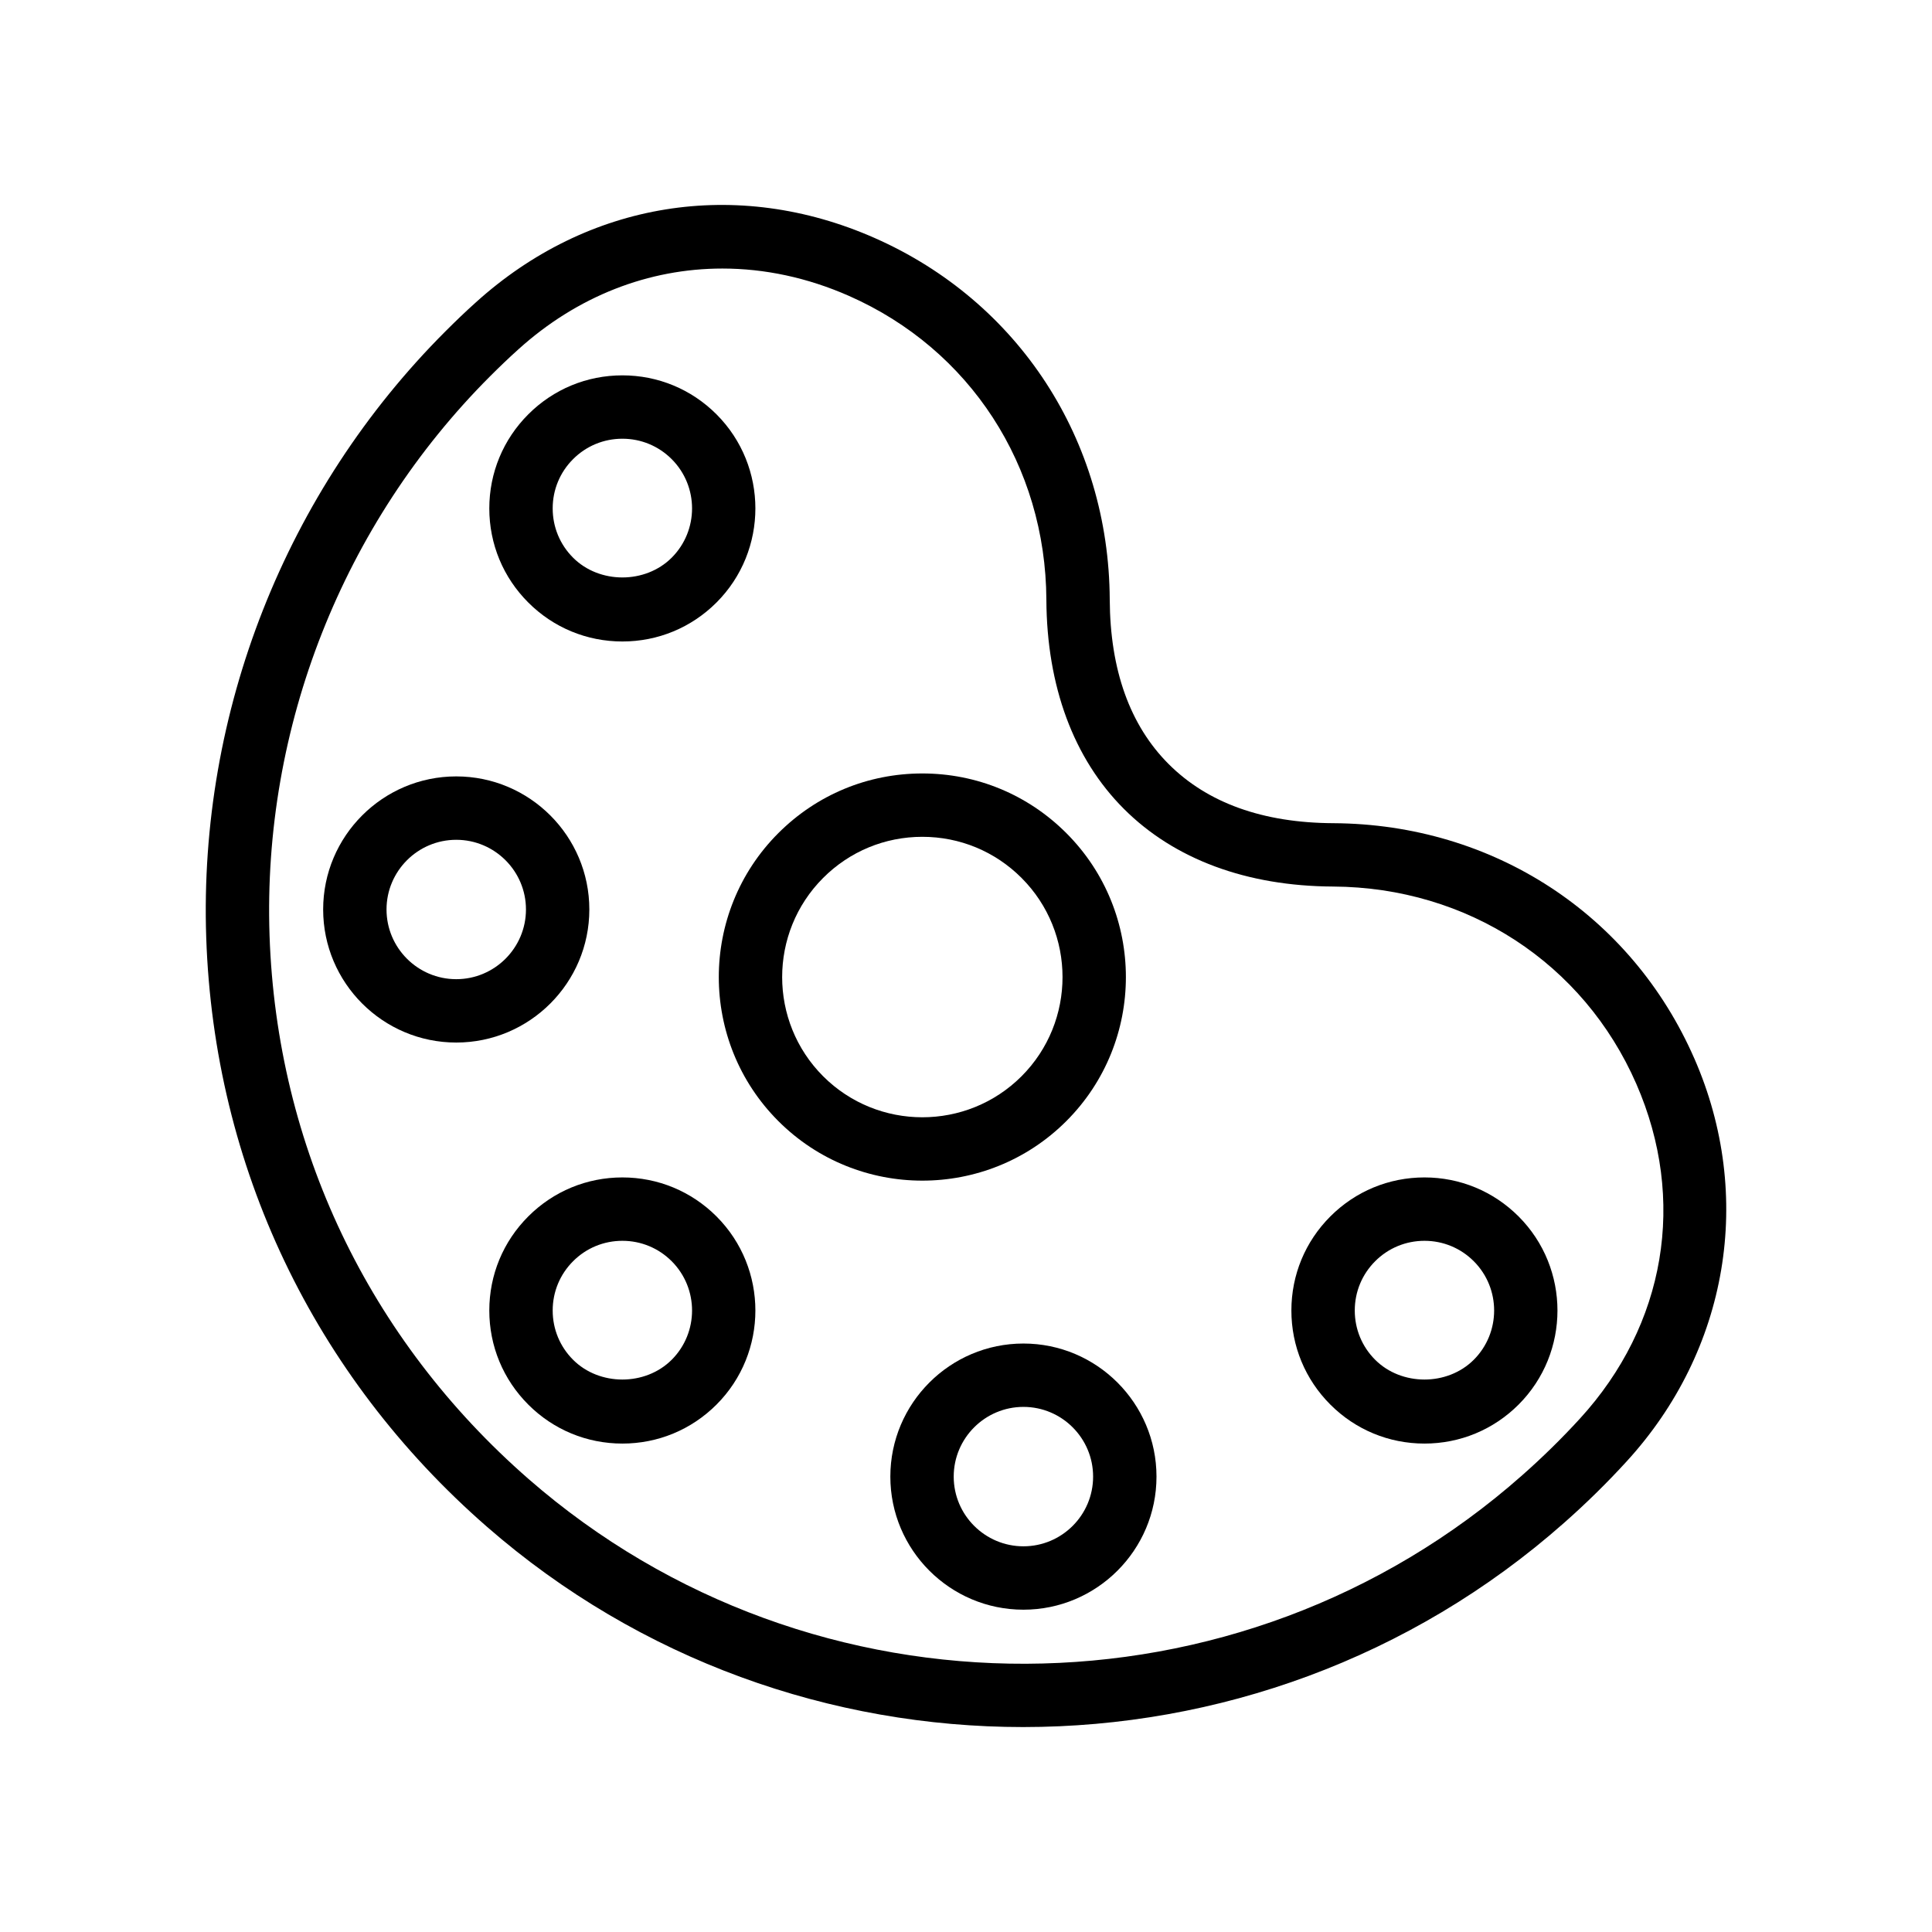<?xml version="1.0" encoding="UTF-8"?>
<!-- Uploaded to: SVG Repo, www.svgrepo.com, Generator: SVG Repo Mixer Tools -->
<svg fill="#000000" width="800px" height="800px" version="1.1" viewBox="144 144 512 512" xmlns="http://www.w3.org/2000/svg">
 <g>
  <path d="m593.03 424.55c-16.703-38.242-53.348-62.148-95.645-62.395h-0.008c-18.672-0.086-33.359-5.356-43.664-15.66-10.273-10.273-15.531-24.953-15.621-43.629-0.223-42.242-24.102-78.957-62.336-95.812-36.539-16.105-76.023-9.699-105.63 17.059-2.746 2.457-5.453 5.062-8.102 7.715-42.305 42.305-65.402 100.86-63.371 160.65 2.051 60.605 28.469 116.05 74.383 156.12 40.59 35.41 91.348 53.09 142.11 53.09 51.301 0 102.61-18.074 143.4-54.16 5.832-5.148 11.398-10.617 16.539-16.25 26.969-29.457 33.848-70.348 17.949-106.73zm-30.34 95.402c-4.746 5.191-9.883 10.238-15.277 14.996-74.84 66.23-188.06 66.672-263.34 1-42.363-36.98-66.738-88.133-68.641-144.04-1.871-55.16 19.441-109.18 58.465-148.21 2.434-2.43 4.91-4.816 7.461-7.102 15.637-14.141 34.578-21.43 54.086-21.43 11.16 0 22.516 2.391 33.539 7.25 32.086 14.145 52.137 45.004 52.316 80.531 0.113 22.926 7.215 42.09 20.543 55.414 13.359 13.359 32.539 20.477 55.457 20.582 35.555 0.211 66.34 20.258 80.352 52.324 13.387 30.664 7.805 63.812-14.957 88.68z"/>
  <path d="m308.94 314c9.414 0 18.27-3.664 24.938-10.328 13.742-13.75 13.742-36.121 0-49.871-6.668-6.664-15.523-10.328-24.938-10.328-9.422 0-18.277 3.664-24.938 10.328-6.66 6.66-10.332 15.516-10.332 24.938s3.664 18.273 10.332 24.938c6.656 6.66 15.516 10.324 24.938 10.324zm-13.062-48.328c3.484-3.488 8.125-5.406 13.062-5.406 4.93 0 9.57 1.918 13.062 5.406 7.199 7.203 7.199 18.922 0 26.125-6.996 6.988-19.164 6.969-26.125 0-3.492-3.488-5.41-8.129-5.41-13.062-0.004-4.93 1.914-9.574 5.41-13.062z"/>
  <path d="m521.5 456.03c-9.422 0-18.277 3.664-24.938 10.328-6.668 6.664-10.332 15.52-10.332 24.938 0 9.422 3.664 18.273 10.332 24.938 6.66 6.664 15.516 10.328 24.938 10.328 9.414 0 18.27-3.664 24.938-10.328 13.742-13.746 13.742-36.121 0-49.871-6.668-6.664-15.523-10.332-24.938-10.332zm13.062 48.328c-6.996 6.988-19.164 6.969-26.125 0-3.492-3.488-5.41-8.125-5.41-13.062 0-4.934 1.918-9.574 5.41-13.062 3.484-3.488 8.125-5.406 13.062-5.406 4.93 0 9.57 1.918 13.062 5.406 7.199 7.203 7.199 18.926 0 26.125z"/>
  <path d="m308.94 456.03c-9.422 0-18.277 3.664-24.938 10.328-6.668 6.664-10.332 15.52-10.332 24.938 0 9.422 3.672 18.277 10.332 24.938 6.66 6.664 15.516 10.328 24.938 10.328 9.414 0 18.27-3.664 24.938-10.328 13.742-13.746 13.742-36.121 0-49.871-6.668-6.664-15.527-10.332-24.938-10.332zm13.062 48.328c-6.996 6.988-19.164 6.969-26.125 0-3.492-3.488-5.41-8.125-5.41-13.062 0-4.934 1.918-9.574 5.41-13.062 3.484-3.488 8.125-5.406 13.062-5.406 4.93 0 9.57 1.918 13.062 5.406 7.199 7.203 7.199 18.926 0 26.125z"/>
  <path d="m415.22 500.05c-19.449 0-35.27 15.82-35.27 35.27 0 19.445 15.816 35.266 35.27 35.266 19.441 0 35.262-15.816 35.262-35.266s-15.816-35.27-35.262-35.27zm0 53.738c-10.184 0-18.477-8.285-18.477-18.469 0-10.188 8.289-18.477 18.477-18.477 10.184 0 18.465 8.285 18.465 18.477 0.004 10.184-8.277 18.469-18.465 18.469z"/>
  <path d="m300.18 385.02c0-19.445-15.816-35.266-35.27-35.266-19.449 0-35.27 15.816-35.27 35.266 0 19.445 15.816 35.266 35.27 35.266 19.449 0 35.27-15.82 35.27-35.266zm-35.27 18.473c-10.184 0-18.477-8.285-18.477-18.469 0-10.184 8.289-18.469 18.477-18.469 10.184 0 18.477 8.285 18.477 18.469-0.004 10.18-8.293 18.469-18.477 18.469z"/>
  <path d="m426.59 441.1c21.043-21.043 21.043-55.281 0-76.316-10.191-10.191-23.738-15.809-38.164-15.809-14.414 0-27.961 5.617-38.156 15.809-21.043 21.039-21.043 55.277 0 76.316 10.52 10.52 24.336 15.781 38.156 15.781 13.824 0 27.645-5.262 38.164-15.781zm-64.445-11.875c-14.488-14.492-14.488-38.078 0-52.57 7.019-7.023 16.359-10.891 26.281-10.891 9.93 0 19.27 3.867 26.289 10.891 14.488 14.492 14.488 38.078 0 52.57-14.504 14.492-38.078 14.484-52.57 0z"/>
 </g>
</svg>